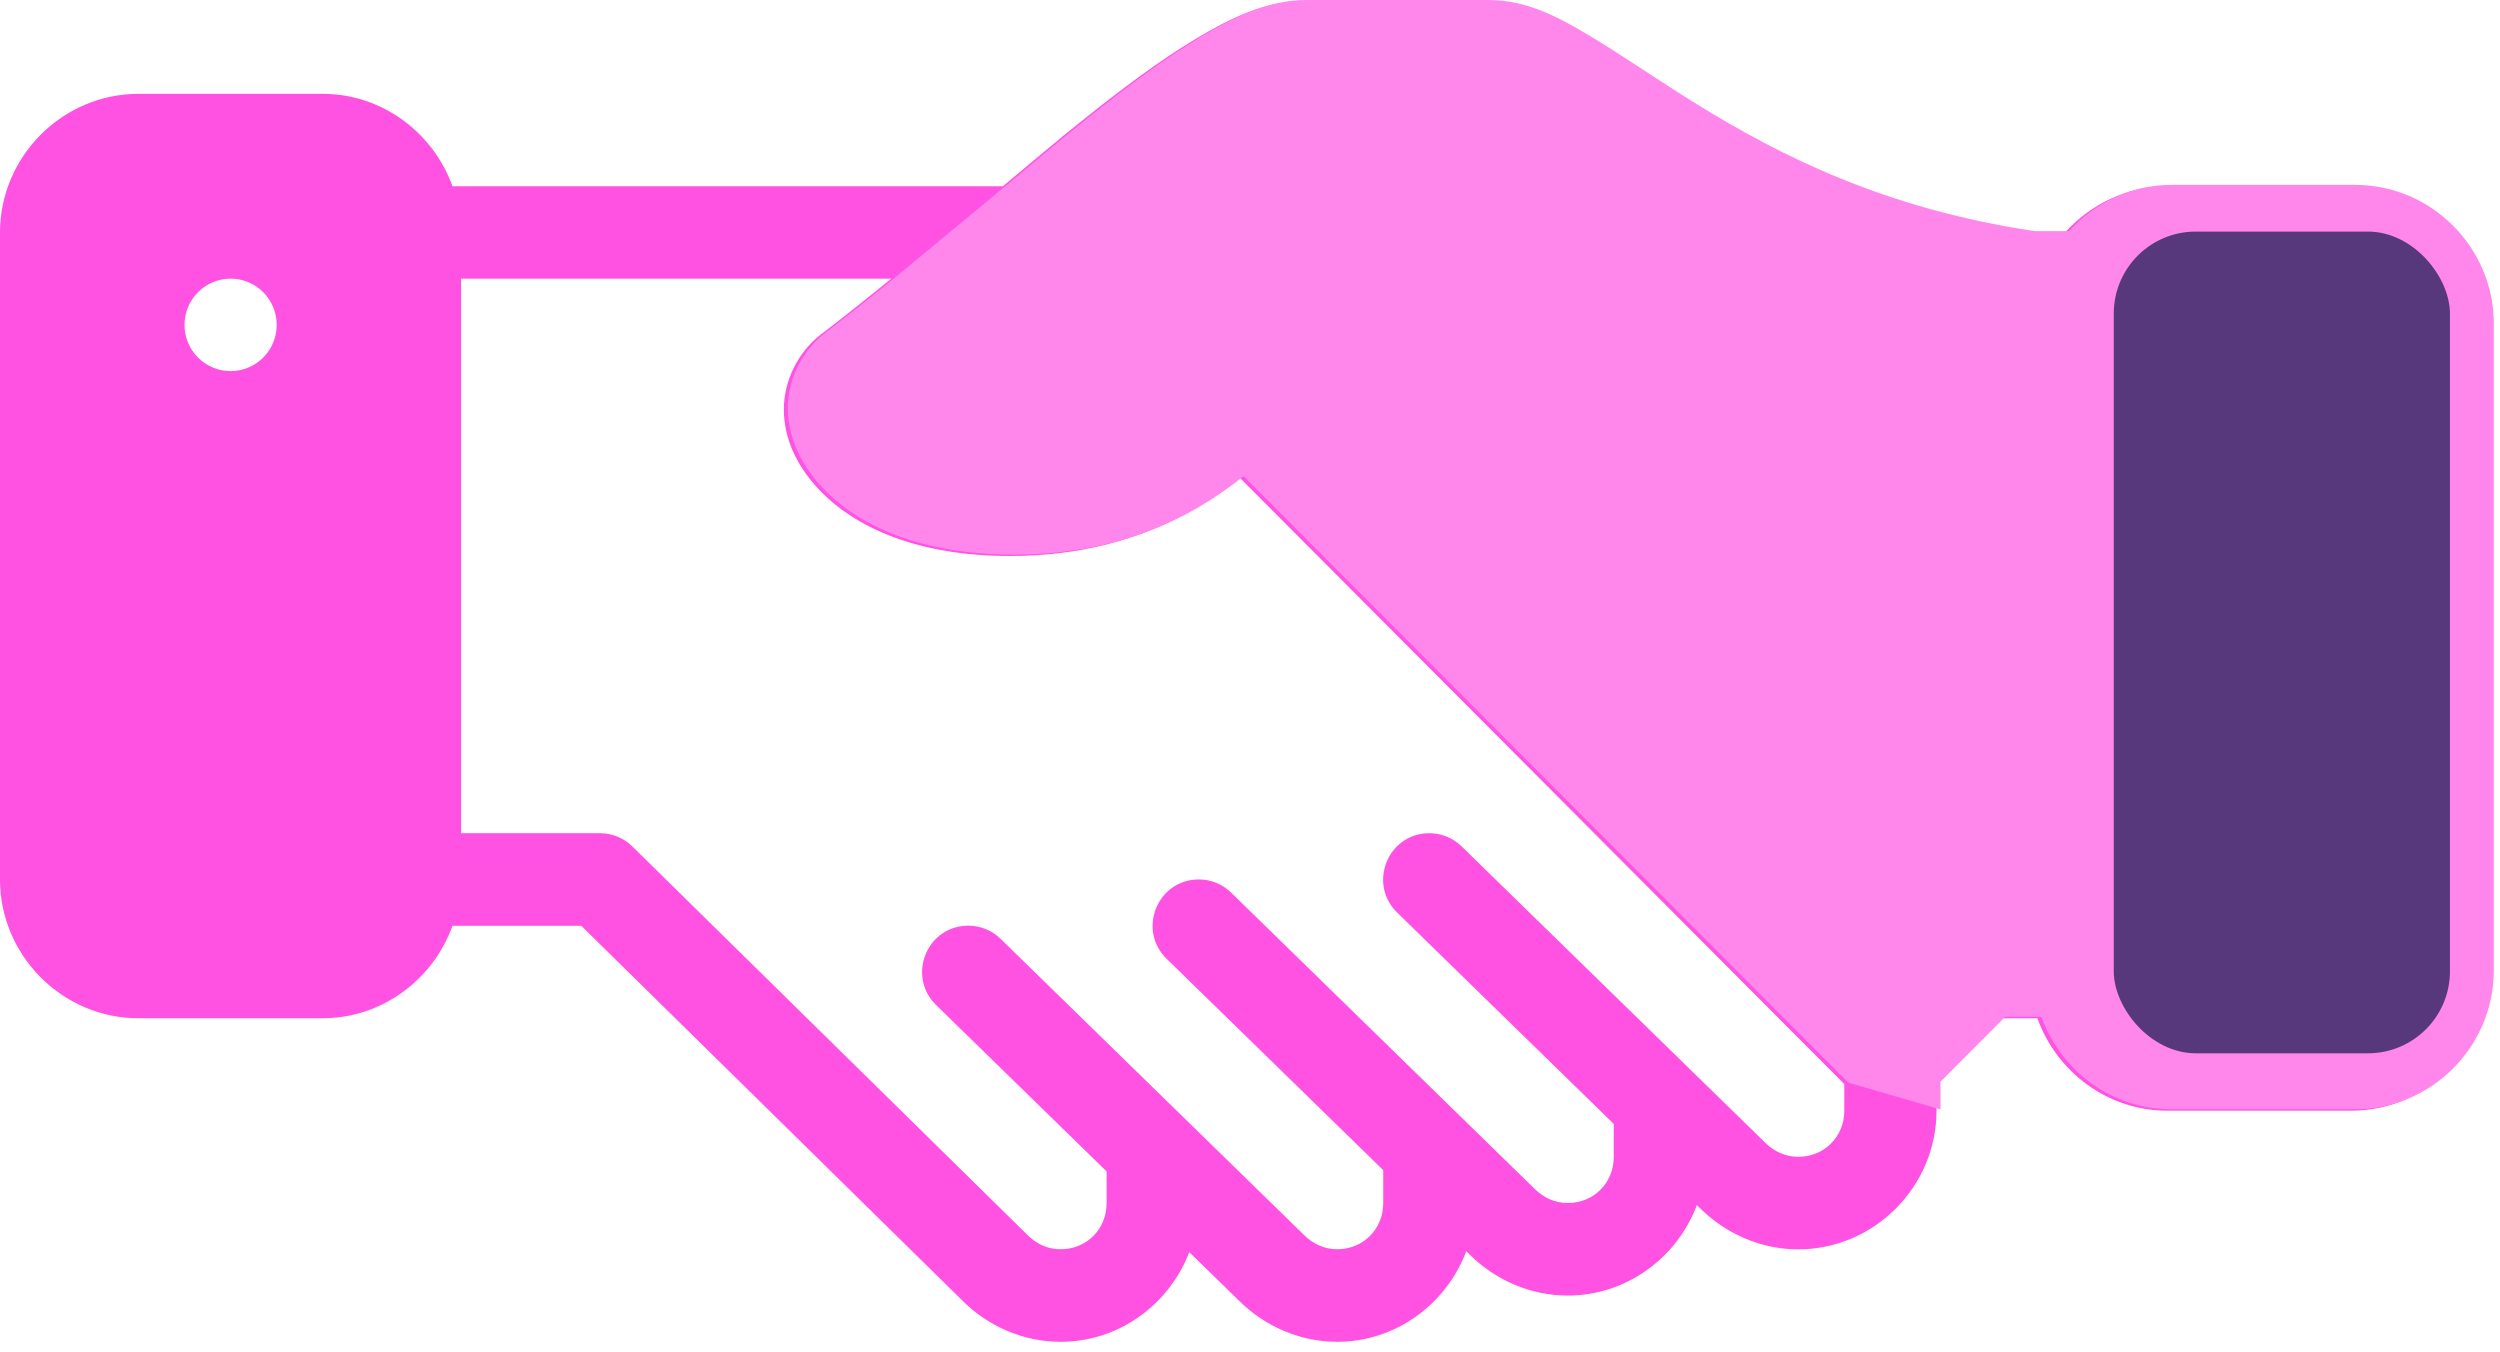 <svg width="122" height="66" viewBox="0 0 122 66" fill="none" xmlns="http://www.w3.org/2000/svg">
<path d="M63.578 0.068C61.709 0.068 60.093 0.856 58.344 1.901C56.596 2.947 54.742 4.339 52.768 5.919C51.55 6.894 50.231 8.011 48.94 9.091L22.082 9.091C21.143 6.481 18.659 4.58 15.749 4.58L6.75 4.58C3.049 4.58 0 7.637 0 11.347L0 42.922C0 46.632 3.049 49.69 6.75 49.69H15.749C18.66 49.69 21.143 47.79 22.082 45.178H28.366L47.011 63.514C48.219 64.702 49.903 65.48 51.761 65.48C54.619 65.48 57.063 63.645 58.037 61.105L60.511 63.519C61.717 64.696 63.395 65.48 65.257 65.48C68.132 65.48 70.591 63.624 71.554 61.06L71.761 61.264C72.967 62.44 74.645 63.224 76.507 63.224C79.38 63.224 81.845 61.371 82.808 58.809L83.011 59.008C84.217 60.185 85.895 60.968 87.757 60.968C91.455 60.968 94.502 57.913 94.502 54.206V52.853L97.657 49.69H99.424C100.363 52.3 102.843 54.201 105.752 54.201H114.751C118.452 54.201 121.501 51.144 121.501 47.434V15.859C121.501 12.149 118.452 9.092 114.751 9.092L105.752 9.092C103.78 9.092 102.012 9.976 100.773 11.348H99.108C91.787 10.266 86.653 7.645 82.681 5.197C80.687 3.968 78.995 2.78 77.408 1.831C75.821 0.883 74.307 0.069 72.438 0.069L63.578 0.068ZM11.254 13.598C11.549 13.598 11.842 13.656 12.115 13.77C12.388 13.883 12.636 14.049 12.845 14.259C13.054 14.468 13.22 14.717 13.333 14.991C13.446 15.264 13.504 15.558 13.504 15.854C13.504 16.452 13.267 17.026 12.845 17.449C12.423 17.872 11.851 18.11 11.254 18.11C10.657 18.11 10.085 17.872 9.663 17.449C9.241 17.026 9.004 16.452 9.004 15.854C9.004 15.558 9.062 15.264 9.175 14.991C9.288 14.717 9.454 14.468 9.663 14.259C9.872 14.049 10.12 13.883 10.393 13.77C10.666 13.656 10.958 13.598 11.254 13.598ZM22.499 13.598H43.496C42.356 14.528 41.211 15.442 40.072 16.312C38.938 17.179 38.243 18.605 38.253 19.991C38.253 21.376 38.865 22.658 39.8 23.709C41.671 25.811 44.896 27.132 49.279 27.132C55.157 27.132 58.64 24.776 60.493 23.304L90.002 52.901V54.201C90.002 55.47 89.023 56.452 87.756 56.452C87.136 56.452 86.59 56.201 86.148 55.769L71.347 41.323C70.917 40.891 70.33 40.653 69.722 40.661C67.701 40.687 66.737 43.164 68.205 44.556L78.752 54.848V56.456C78.752 57.725 77.774 58.707 76.507 58.707C75.886 58.707 75.341 58.457 74.898 58.024L60.098 43.578C59.667 43.147 59.081 42.908 58.472 42.917C56.451 42.943 55.487 45.42 56.956 46.812L67.502 57.104V58.712C67.502 59.98 66.524 60.963 65.257 60.963C64.636 60.963 64.091 60.712 63.649 60.28L48.848 45.834C48.418 45.403 47.831 45.164 47.222 45.173C45.202 45.199 44.238 47.676 45.706 49.068L54.003 57.166V58.712C54.003 59.982 53.026 60.964 51.762 60.964C51.139 60.964 50.596 60.715 50.162 60.289L30.857 41.305C30.437 40.892 29.872 40.661 29.284 40.661H22.499L22.499 13.598ZM105.751 13.598L114.751 13.598C116.036 13.598 117.001 14.565 117.001 15.854V47.434C117.001 48.722 116.036 49.69 114.751 49.69H105.751C104.466 49.69 103.501 48.722 103.501 47.434V47.4V15.86C103.501 14.571 104.466 13.598 105.751 13.598Z" fill="#FF52E3"/>
<path d="M58.541 1.833C60.289 0.788 61.905 0 63.774 0L72.634 0.001C74.503 0.001 76.017 0.815 77.604 1.763C79.192 2.711 80.883 3.9 82.877 5.129C86.849 7.576 91.983 10.197 99.304 11.279H100.969C102.208 9.907 103.977 9.023 105.948 9.023H114.948C118.648 9.023 121.697 12.081 121.697 15.79V47.366C121.697 51.075 118.648 54.133 114.948 54.133H105.948C103.039 54.133 100.559 52.232 99.62 49.621H97.854L94.698 52.785V54.138L90.198 52.833L60.69 23.235C58.837 24.707 55.353 27.064 49.475 27.064C45.093 27.064 41.867 25.742 39.996 23.641C39.061 22.59 38.449 21.308 38.449 19.922C38.44 18.537 39.134 17.11 40.269 16.244C41.407 15.374 42.552 14.46 43.692 13.53L49.136 9.023C50.427 7.943 51.746 6.826 52.964 5.851C54.939 4.27 56.792 2.878 58.541 1.833Z" fill="#FF87EC"/>
<rect x="103.152" y="11.301" width="16.405" height="40.1" rx="4" fill="#57387C"/>
</svg>
